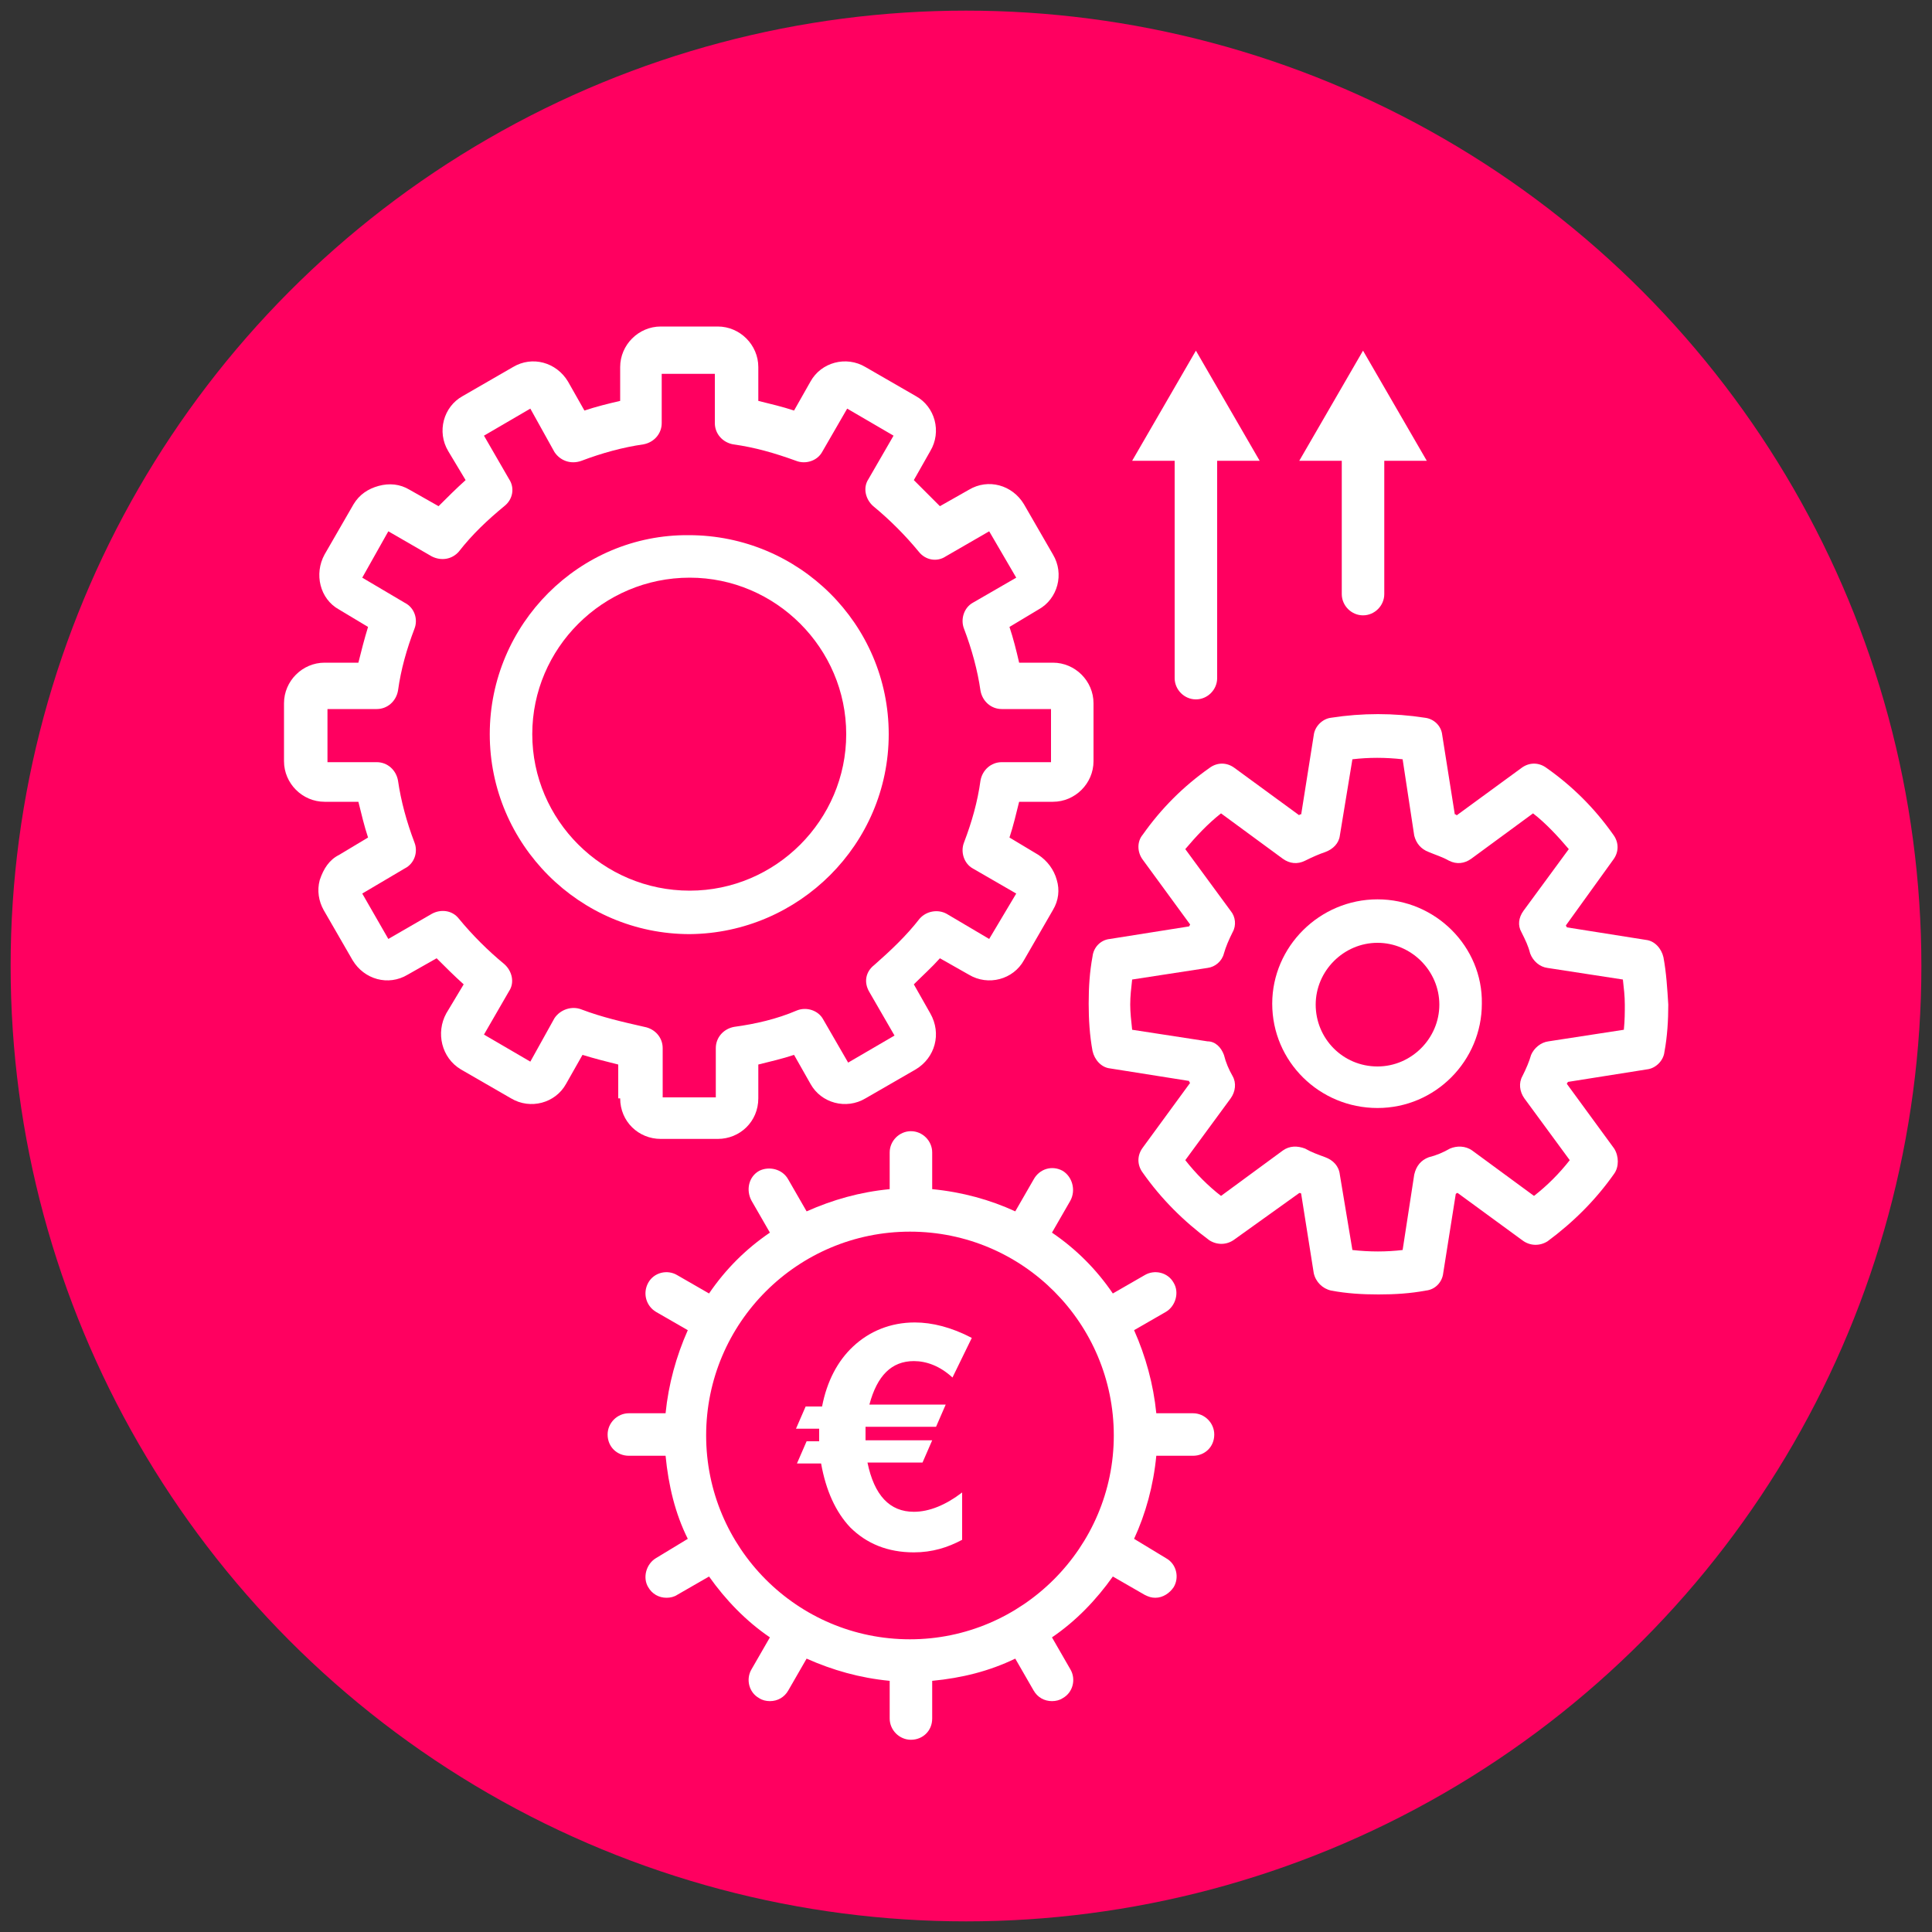<?xml version="1.0" encoding="utf-8"?>
<!-- Generator: Adobe Illustrator 25.2.1, SVG Export Plug-In . SVG Version: 6.00 Build 0)  -->
<svg version="1.1" id="Capa_1" xmlns="http://www.w3.org/2000/svg" xmlns:xlink="http://www.w3.org/1999/xlink" x="0px" y="0px"
	 viewBox="0 0 200 200" style="enable-background:new 0 0 200 200;" xml:space="preserve">
<rect x="0" y="0" width="200" height="200" fill="#333333" stroke="none"/>
<style type="text/css">
	.st0{fill:#FF0060;}
	.st1{fill:#FFFFFF;}
</style>
<circle class="st0" cx="100" cy="100" r="98.9"/>
<g>
	<path class="st1" d="M94.2,169.7c-11.7,0-21.1-9.5-21.1-21.1c0-11.7,9.5-21.1,21.1-21.1c11.7,0,21.1,9.5,21.1,21.1
		C115.3,160.2,105.8,169.7,94.2,169.7 M123.5,146.3h-3.8c-0.3-3-1.1-5.9-2.3-8.6l3.3-1.9c1-0.6,1.4-2,0.8-3c-0.6-1.1-2-1.4-3-0.8
		l-3.3,1.9c-1.7-2.5-3.8-4.6-6.3-6.3l1.9-3.3c0.6-1.1,0.2-2.5-0.8-3.1c-1.1-0.6-2.4-0.2-3,0.9l-1.9,3.3c-2.6-1.2-5.5-2-8.6-2.3v-3.8
		c0-1.2-1-2.2-2.2-2.2c-1.2,0-2.2,1-2.2,2.2v3.8c-3.1,0.3-5.9,1.1-8.6,2.3l-1.9-3.3c-0.6-1.1-2-1.4-3-0.9c-1.1,0.6-1.4,2-0.8,3.1
		l1.9,3.3c-2.5,1.7-4.6,3.8-6.3,6.3l-3.3-1.9c-1-0.6-2.4-0.3-3,0.8c-0.6,1.1-0.2,2.4,0.8,3l3.3,1.9c-1.2,2.7-2,5.6-2.3,8.6h-3.8
		c-1.2,0-2.2,1-2.2,2.2c0,1.3,1,2.2,2.2,2.2h3.8c0.3,3.1,1,6,2.3,8.6l-3.3,2c-1,0.6-1.4,2-0.8,3c0.4,0.7,1.1,1.1,1.9,1.1
		c0.4,0,0.8-0.1,1.1-0.3l3.3-1.9c1.7,2.4,3.8,4.6,6.3,6.3l-1.9,3.3c-0.6,1-0.3,2.4,0.8,3c0.3,0.2,0.7,0.3,1.1,0.3
		c0.8,0,1.5-0.4,1.9-1.1l1.9-3.3c2.7,1.2,5.5,2,8.6,2.3v3.9c0,1.2,1,2.2,2.2,2.2c1.2,0,2.2-0.9,2.2-2.2v-3.9c3.1-0.3,5.9-1,8.6-2.3
		l1.9,3.3c0.4,0.7,1.1,1.1,1.9,1.1c0.4,0,0.8-0.1,1.1-0.3c1.1-0.6,1.4-2,0.8-3l-1.9-3.3c2.5-1.7,4.6-3.9,6.3-6.3l3.3,1.9
		c0.4,0.2,0.7,0.3,1.1,0.3c0.8,0,1.5-0.5,1.9-1.1c0.6-1,0.3-2.4-0.8-3l-3.3-2c1.2-2.6,2-5.5,2.3-8.6h3.8c1.2,0,2.2-0.9,2.2-2.2
		C125.7,147.3,124.7,146.3,123.5,146.3"/>
	<path class="st1" d="M60.2,104.5c-1-0.4-2.2,0-2.8,0.9l-2.5,4.5l-4.8-2.8l2.6-4.5c0.6-0.9,0.3-2.1-0.5-2.8c-1.7-1.4-3.3-3-4.7-4.7
		c-0.7-0.9-1.9-1-2.8-0.5l-4.5,2.6l-2.7-4.7l4.4-2.6c1-0.5,1.4-1.7,1-2.7c-0.8-2.1-1.4-4.3-1.7-6.4c-0.2-1.1-1.1-1.9-2.2-1.9h-5.1
		v-5.5h5.1c1.1,0,2-0.8,2.2-1.9c0.3-2.2,0.9-4.3,1.7-6.4c0.4-1,0-2.2-1-2.7l-4.4-2.6l2.7-4.8l4.5,2.6c1,0.5,2.1,0.3,2.8-0.5
		c1.4-1.8,3-3.3,4.7-4.7c0.9-0.7,1.1-1.9,0.5-2.8l-2.6-4.5l4.8-2.8l2.5,4.5c0.6,0.9,1.7,1.3,2.8,0.9c2.1-0.8,4.3-1.4,6.4-1.7
		c1.1-0.2,1.9-1.1,1.9-2.2v-5.1h5.5v5.1c0,1.1,0.8,2,1.9,2.2c2.2,0.3,4.3,0.9,6.5,1.7c1,0.4,2.2,0,2.7-0.9l2.6-4.5l4.8,2.8l-2.6,4.5
		c-0.6,0.9-0.3,2.1,0.5,2.8c1.7,1.4,3.3,3,4.7,4.7c0.7,0.9,1.9,1.1,2.8,0.5l4.5-2.6l2.8,4.8l-4.5,2.6c-0.9,0.5-1.3,1.7-0.9,2.7
		c0.8,2.1,1.4,4.3,1.7,6.4c0.2,1.1,1.1,1.9,2.2,1.9h5.1v5.5h-5.1c-1.1,0-2,0.8-2.2,1.9c-0.3,2.2-0.9,4.3-1.7,6.4
		c-0.4,1,0,2.2,0.9,2.7l4.5,2.6l-2.8,4.7L98,94.6c-0.9-0.5-2.1-0.3-2.8,0.5c-1.4,1.8-3,3.3-4.7,4.8c-0.9,0.7-1.1,1.8-0.5,2.8
		l2.6,4.5l-4.8,2.8l-2.6-4.5c-0.5-0.9-1.7-1.3-2.7-0.9c-2.1,0.9-4.3,1.4-6.5,1.7c-1.1,0.2-1.9,1.1-1.9,2.2v5.1h-5.5v-5.1
		c0-1.1-0.8-2-1.9-2.2C64.5,105.8,62.3,105.3,60.2,104.5 M64.2,113.7c0,2.4,1.9,4.2,4.2,4.2h5.9c2.3,0,4.2-1.8,4.2-4.2v-3.5
		c1.2-0.3,2.5-0.6,3.7-1l1.7,3c1.1,2,3.7,2.7,5.7,1.5l5.2-3c2-1.2,2.7-3.7,1.5-5.8l-1.7-3c0.9-0.9,1.9-1.8,2.7-2.7l3,1.7
		c2,1.2,4.6,0.5,5.7-1.5l3-5.2c0.6-1,0.7-2.1,0.4-3.1c-0.3-1.1-1-2-1.9-2.6l-3-1.8c0.4-1.2,0.7-2.5,1-3.7h3.5c2.3,0,4.2-1.9,4.2-4.2
		v-6c0-2.3-1.9-4.2-4.2-4.2h-3.5c-0.3-1.3-0.6-2.5-1-3.7l3-1.8c2-1.1,2.7-3.7,1.5-5.7l-3-5.2c-1.2-2-3.7-2.7-5.7-1.5l-3,1.7
		c-0.9-0.9-1.8-1.8-2.7-2.7l1.7-3c1.2-2,0.5-4.6-1.5-5.7l-5.2-3c-2-1.2-4.6-0.5-5.7,1.5l-1.7,3c-1.2-0.4-2.5-0.7-3.7-1v-3.5
		c0-2.3-1.9-4.2-4.2-4.2h-5.9c-2.3,0-4.2,1.9-4.2,4.2v3.5c-1.3,0.3-2.5,0.6-3.7,1l-1.7-3c-1.2-2-3.7-2.7-5.7-1.5l-5.2,3
		c-2,1.1-2.7,3.7-1.5,5.7l1.8,3c-1,0.9-1.9,1.8-2.8,2.7l-3-1.7c-1-0.6-2.1-0.7-3.2-0.4c-1.1,0.3-2,0.9-2.6,1.9l-3,5.2
		c-1.1,2-0.5,4.6,1.5,5.7l3,1.8c-0.4,1.3-0.7,2.5-1,3.7h-3.5c-2.3,0-4.2,1.9-4.2,4.2v6c0,2.3,1.9,4.2,4.2,4.2h3.5
		c0.3,1.2,0.6,2.5,1,3.7l-3,1.8c-1,0.5-1.6,1.4-2,2.6c-0.3,1.1-0.1,2.2,0.4,3.1l3,5.2c1.2,2,3.7,2.7,5.7,1.5l3-1.7
		c0.9,0.9,1.8,1.8,2.8,2.7l-1.8,3c-1.1,2-0.5,4.6,1.5,5.8l5.2,3c2,1.2,4.6,0.5,5.7-1.5l1.7-3c1.3,0.4,2.5,0.7,3.7,1V113.7z"/>
	<path class="st1" d="M168.1,106.6l-7.8,1.2c-0.8,0.1-1.5,0.7-1.8,1.4c-0.2,0.7-0.5,1.4-0.9,2.2c-0.4,0.7-0.3,1.6,0.2,2.3l4.7,6.4
		c-1.1,1.4-2.3,2.6-3.7,3.7l-6.4-4.7c-0.7-0.5-1.6-0.5-2.3-0.2c-0.7,0.4-1.4,0.7-2.2,0.9c-0.8,0.3-1.3,0.9-1.5,1.8l-1.2,7.8
		c-1.7,0.2-3.4,0.2-5.2,0l-1.3-7.8c-0.1-0.9-0.7-1.5-1.5-1.8c-0.8-0.3-1.4-0.5-2.1-0.9c-0.8-0.3-1.6-0.3-2.3,0.2l-6.4,4.7
		c-1.3-1-2.6-2.3-3.7-3.7l4.7-6.4c0.5-0.7,0.6-1.6,0.2-2.3c-0.4-0.7-0.7-1.4-0.9-2.2c-0.3-0.8-0.9-1.4-1.7-1.4l-7.8-1.2
		c-0.1-0.9-0.2-1.8-0.2-2.6c0-0.9,0.1-1.7,0.2-2.6l7.8-1.2c0.8-0.1,1.5-0.7,1.7-1.5c0.2-0.7,0.5-1.4,0.9-2.2
		c0.4-0.7,0.3-1.6-0.2-2.2l-4.7-6.4c1.1-1.3,2.3-2.6,3.7-3.7l6.4,4.7c0.7,0.5,1.5,0.6,2.3,0.2c0.8-0.4,1.5-0.7,2.1-0.9
		c0.8-0.3,1.4-0.9,1.5-1.7l1.3-7.9c1.7-0.2,3.4-0.2,5.2,0l1.2,7.9c0.2,0.8,0.7,1.4,1.5,1.7c0.7,0.3,1.4,0.5,2.1,0.9
		c0.8,0.4,1.6,0.3,2.3-0.2l6.4-4.7c1.3,1,2.6,2.4,3.7,3.7l-4.7,6.4c-0.5,0.7-0.6,1.5-0.2,2.2c0.4,0.8,0.7,1.4,0.9,2.2
		c0.3,0.8,1,1.4,1.8,1.5l7.8,1.2c0.1,0.9,0.2,1.7,0.2,2.6C168.2,104.8,168.2,105.6,168.1,106.6 M172.2,99.1
		c-0.2-0.9-0.9-1.7-1.8-1.8l-8.2-1.3c0-0.1-0.1-0.1-0.1-0.2L167,89c0.6-0.8,0.6-1.8,0-2.6c-1.9-2.7-4.2-5-6.9-6.9
		c-0.8-0.6-1.8-0.6-2.6,0l-6.7,4.9c-0.1-0.1-0.1-0.1-0.2-0.1l-1.3-8.2c-0.1-1-0.9-1.7-1.8-1.8c-3.2-0.5-6.5-0.5-9.7,0
		c-0.9,0.1-1.7,0.9-1.8,1.8l-1.3,8.2c-0.1,0-0.2,0-0.2,0.1l-6.7-4.9c-0.8-0.6-1.8-0.6-2.6,0c-2.7,1.9-5,4.2-6.9,6.9
		c-0.6,0.7-0.6,1.8,0,2.6l4.9,6.7c0,0.1-0.1,0.1-0.1,0.2l-8.2,1.3c-1,0.1-1.7,0.9-1.8,1.8c-0.3,1.6-0.4,3.2-0.4,4.9
		c0,1.6,0.1,3.3,0.4,4.9c0.2,0.9,0.9,1.7,1.8,1.8l8.2,1.3c0,0.1,0,0.1,0.1,0.2l-4.9,6.7c-0.6,0.8-0.6,1.8,0,2.6c1.9,2.7,4.2,5,6.9,7
		c0.8,0.5,1.8,0.5,2.6-0.1l6.7-4.8c0.1,0,0.2,0,0.2,0.1l1.3,8.2c0.2,0.9,0.9,1.6,1.8,1.8c1.6,0.3,3.2,0.4,4.9,0.4
		c1.7,0,3.3-0.1,4.9-0.4c1-0.1,1.7-0.9,1.8-1.8l1.3-8.2c0.1-0.1,0.1-0.1,0.2-0.1l6.7,4.9c0.8,0.6,1.8,0.6,2.6,0.1c2.7-2,5-4.3,6.9-7
		c0.5-0.7,0.5-1.8,0-2.6l-4.9-6.7c0-0.1,0.1-0.1,0.1-0.2l8.2-1.3c0.9-0.1,1.7-0.9,1.8-1.8c0.3-1.6,0.4-3.3,0.4-4.9
		C172.6,102.4,172.5,100.7,172.2,99.1"/>
	<path class="st1" d="M142.6,110.4c-3.6,0-6.4-2.9-6.4-6.4c0-3.5,2.9-6.4,6.4-6.4c3.5,0,6.4,2.9,6.4,6.4
		C149,107.5,146.1,110.4,142.6,110.4 M142.6,93.1c-6,0-10.9,4.9-10.9,10.8c0,6,4.9,10.8,10.9,10.8c6,0,10.8-4.9,10.8-10.8
		C153.5,98,148.6,93.1,142.6,93.1"/>
	<path class="st1" d="M55.1,76c0-8.9,7.3-16.2,16.3-16.2c8.9,0,16.2,7.3,16.2,16.2c0,8.9-7.3,16.2-16.2,16.2
		C62.4,92.2,55.1,84.9,55.1,76 M92,76c0-11.4-9.3-20.6-20.7-20.6C60,55.3,50.7,64.6,50.7,76c0,11.4,9.3,20.7,20.7,20.7
		C82.7,96.6,92,87.4,92,76"/>
	<path class="st1" d="M121.6,70.2c0,1.2,1,2.2,2.2,2.2c1.2,0,2.2-1,2.2-2.2V47.7h4.4l-6.6-11.4l-6.6,11.4h4.4V70.2z"/>
	<path class="st1" d="M138.9,61.5c0,1.2,1,2.2,2.2,2.2c1.2,0,2.2-1,2.2-2.2V47.7h4.4l-6.6-11.4l-6.6,11.4h4.4V61.5z"/>
</g>
<g>
	<path class="st1" d="M94.6,140.9c-2.3,0-3.8,1.5-4.6,4.5h7.9l-1,2.3h-7.3l0,1.4h6.9l-1,2.3h-5.7c0.7,3.4,2.3,5.1,4.8,5.1
		c1.6,0,3.3-0.7,5-2l0,4.9c-1.5,0.8-3.1,1.3-5,1.3c-2.7,0-4.9-0.9-6.6-2.6c-1.5-1.6-2.5-3.8-3-6.6h-2.5l1-2.3h1.3v-0.8
		c0-0.3,0-0.5,0-0.5h-2.4l1-2.3h1.7c0.5-2.6,1.6-4.7,3.2-6.2c1.7-1.6,3.9-2.5,6.4-2.5c1.8,0,3.8,0.5,5.9,1.6l-2,4.1
		C97.3,141.4,95.9,140.9,94.6,140.9z"/>
</g>
</svg>
